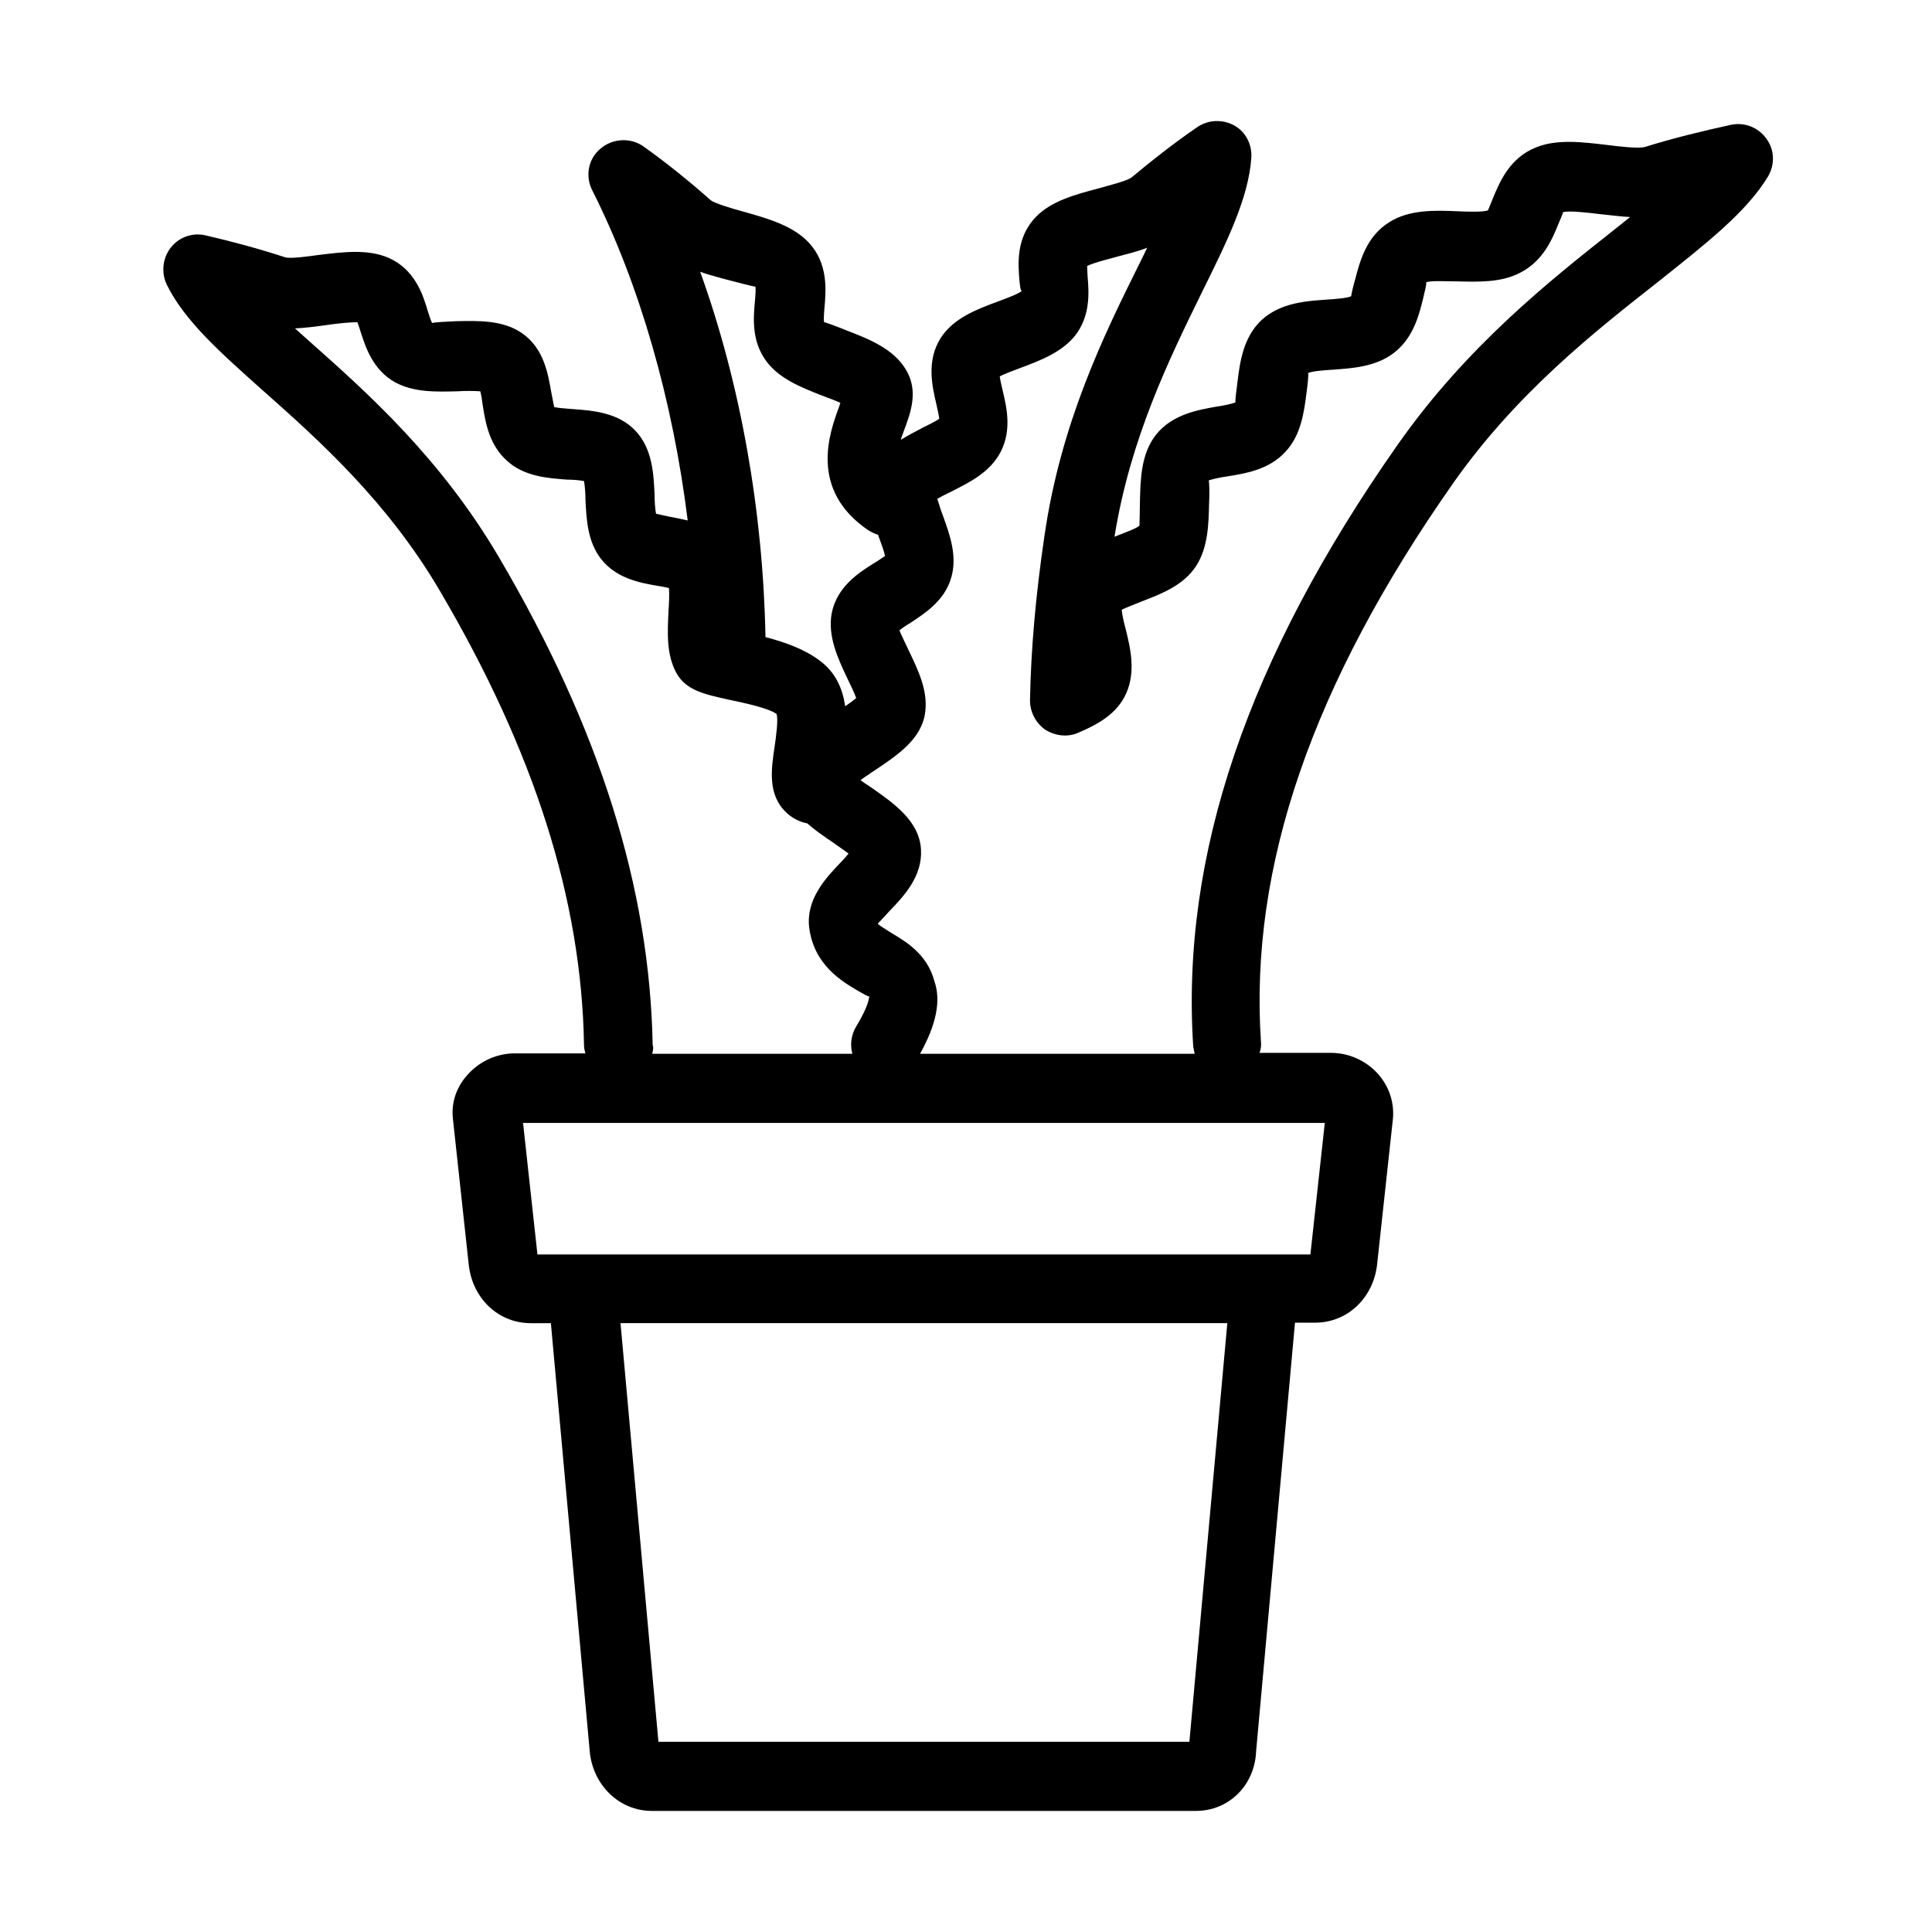 <?xml version="1.0" encoding="UTF-8"?>
<!-- Uploaded to: SVG Repo, www.svgrepo.com, Generator: SVG Repo Mixer Tools -->
<svg fill="#000000" width="800px" height="800px" version="1.1" viewBox="144 144 512 512" xmlns="http://www.w3.org/2000/svg">
 <path d="m460.98 623.91h-144.27c-8.527 0-15.523-6.742-16.414-15.648l-10.305-113.61h-5.344c-8.523 0-15.395-6.488-16.414-15.395l-4.195-38.676c-0.512-4.328 0.891-8.527 3.941-11.832 3.184-3.562 7.762-5.598 12.469-5.598h18.703c-0.254-0.766-0.383-1.527-0.383-2.293-0.637-38.293-13.102-77.605-38.168-120.23-13.867-23.664-32.059-39.949-46.691-52.926-11.703-10.434-20.992-18.703-25.699-28.246-1.527-3.18-1.145-6.996 1.02-9.797 2.16-2.797 5.723-4.07 9.16-3.305 7.125 1.652 14.246 3.559 21.246 5.852 1.398 0.379 6.106-0.258 8.777-0.637 6.363-0.766 12.977-1.656 18.574 0.762 6.871 3.055 9.035 9.543 10.309 13.867 0.379 1.148 0.891 2.93 1.27 3.438 0.129-0.254 3.945-0.383 6.109-0.508 5.852-0.129 12.594-0.383 17.684 3.18 5.852 4.07 6.871 10.812 7.762 15.773 0.254 1.148 0.508 2.801 0.762 3.816 1.273 0.258 3.309 0.383 4.836 0.512 5.344 0.379 12.086 0.891 16.664 5.723 4.582 4.836 4.836 11.578 5.09 17.051 0 1.527 0.129 3.688 0.383 4.961 1.016 0.254 2.418 0.508 3.434 0.762 1.527 0.258 3.309 0.637 4.961 1.02-3.941-31.809-12.723-62.594-25.316-87.531-1.91-3.816-1.02-8.398 2.289-11.07 3.18-2.672 7.891-2.926 11.324-0.508 6.234 4.453 12.215 9.289 17.812 14.25 1.145 0.891 5.977 2.289 8.777 3.055 6.363 1.781 12.977 3.688 17.176 8.141 5.215 5.598 4.582 12.594 4.199 17.176-0.129 1.273-0.254 3.309-0.129 3.945 0.383 0 4.07 1.398 6.234 2.289 5.598 2.164 12.086 4.707 15.395 10.176 3.562 5.727 1.273 11.707-0.508 16.414-0.254 0.891-0.637 1.527-0.766 2.289 2.039-1.27 4.074-2.289 5.981-3.309 1.273-0.633 3.184-1.523 4.199-2.289-0.129-1.016-0.508-2.672-0.762-3.816-1.145-4.836-2.672-11.578 1.145-17.559 3.434-5.34 9.668-7.633 15.141-9.668 2.035-0.762 5.598-2.035 6.488-2.926-0.512 0.508-0.637-1.527-0.766-2.672-0.379-4.582-0.891-11.324 4.328-16.793 4.195-4.328 10.559-5.981 16.793-7.633 2.672-0.766 7.25-1.91 8.523-2.801 5.473-4.578 11.324-9.16 17.43-13.359 2.926-2.035 6.742-2.16 9.797-0.508 3.055 1.652 4.836 5.09 4.582 8.652-0.766 10.559-6.234 21.754-13.234 35.875-8.395 17.176-18.828 38.297-23.027 64.504 0.254-0.125 0.383-0.125 0.637-0.254 1.906-0.762 5.09-1.906 5.981-2.672 0-0.508 0.125-4.199 0.125-6.359 0.129-5.852 0.254-12.598 4.199-17.684 4.324-5.473 11.07-6.617 16.031-7.508 1.781-0.254 4.324-0.766 5.09-1.145-0.129-0.254 0.254-3.438 0.508-5.219 0.637-5.344 1.527-12.086 6.488-16.664 4.961-4.453 11.449-4.961 17.176-5.344 2.035-0.129 5.469-0.383 6.488-0.891 0-0.254 0.508-2.672 1.02-4.328 1.27-4.832 2.926-11.449 9.031-15.266 5.344-3.434 12.215-3.18 18.195-2.926 2.543 0.129 6.867 0.254 8.012-0.254 0.129-0.254 0.891-2.164 1.402-3.438 1.781-4.195 4.324-10.43 11.32-13.23 5.598-2.289 12.469-1.398 18.957-0.637 3.055 0.383 8.27 1.02 9.926 0.512 7.379-2.293 15.141-4.199 22.773-5.856 3.562-0.762 7.25 0.637 9.414 3.691 2.164 2.926 2.289 6.871 0.383 10.051-5.727 9.414-16.16 17.559-29.262 27.988-16.668 13.105-37.406 29.391-54.199 53.309-37.277 53.18-53.945 101.53-50.891 147.84 0.129 1.02 0 2.164-0.383 3.055h18.957c4.707 0 9.289 2.035 12.469 5.598 2.926 3.309 4.324 7.508 3.945 11.832l-4.199 38.676c-1.02 8.906-7.891 15.395-16.414 15.395h-5.344l-10.305 113.61c-0.379 9.16-7.379 15.777-15.902 15.777zm-142.49-18.32h140.71l10.051-110.94h-160.81zm-32.062-129.14h204.84l3.816-34.859h-212.47zm101.4-53.18h72.773c-0.125-0.637-0.254-1.27-0.383-1.906-3.305-50.637 14.379-102.8 54.199-159.54 18.32-26.082 40.203-43.383 57.762-57.25 1.273-1.02 2.547-2.039 3.816-3.055-2.543-0.129-5.215-0.508-7.887-0.766-3.18-0.379-8.398-1.016-9.926-0.508 0.129 0.129-0.762 2.035-1.27 3.309-1.656 4.07-4.074 9.668-10.051 12.723-5.09 2.672-11.199 2.418-16.922 2.289-2.547 0-6.742-0.254-8.016 0.254 0.254 0.129-0.383 2.547-0.762 4.199-1.148 4.707-2.672 10.559-7.762 14.504-4.836 3.691-10.941 4.07-16.285 4.453-2.035 0.129-5.473 0.383-6.488 0.891 0.254 0.129-0.129 3.309-0.383 5.215-0.637 4.965-1.398 11.199-5.598 15.652-4.324 4.707-10.434 5.723-15.266 6.488-1.781 0.254-4.328 0.762-5.09 1.145 0.254 0.254 0.254 4.07 0.125 6.234-0.125 5.344-0.254 11.449-3.434 16.41-3.434 5.219-9.289 7.379-14.504 9.414-1.527 0.637-3.945 1.527-5.215 2.164 0.125 1.398 0.633 3.562 1.016 4.961 1.273 5.09 2.801 11.453 0.129 17.305-2.418 5.344-7.508 8.141-12.598 10.305-2.797 1.273-6.106 0.891-8.777-0.766-2.543-1.777-4.07-4.707-4.07-7.758 0.254-13.742 1.527-27.992 3.816-43.512 4.324-30.027 15.773-53.309 25.062-72.012 0.766-1.527 1.527-3.055 2.164-4.453-2.547 1.02-5.344 1.656-8.145 2.418-2.289 0.637-5.977 1.527-7.758 2.418 0 0.762 0.125 2.035 0.125 2.797 0.383 4.199 0.766 10.434-3.309 15.652-3.562 4.453-9.285 6.613-14.375 8.523-1.652 0.637-4.199 1.523-5.598 2.289 0.125 1.016 0.508 2.543 0.762 3.688 1.145 4.711 2.418 10.562-0.508 16.289-2.801 5.469-8.398 8.141-12.852 10.43-1.27 0.637-2.926 1.398-3.941 2.035 0.383 1.273 1.016 3.309 1.527 4.582 1.781 4.961 3.816 10.559 2.16 16.285-1.781 6.234-7.125 9.543-10.941 12.086-0.891 0.508-2.035 1.273-2.797 1.906 0.508 1.273 1.781 3.82 2.543 5.473 2.418 5.09 4.961 10.305 4.328 15.902-0.766 7.379-7.383 11.707-13.871 16.031-0.891 0.637-2.16 1.398-3.305 2.289 1.016 0.766 2.035 1.402 2.797 1.91 5.981 4.199 12.852 8.906 13.23 16.539 0.383 6.996-4.453 12.215-8.395 16.285-0.891 1.02-2.164 2.289-3.055 3.309 0.508 0.508 1.527 1.145 3.562 2.418 3.816 2.289 9.543 5.598 11.449 12.848 1.781 5.09 0.512 11.449-3.816 19.211zm-70.992 0h53.055c-0.637-2.289-0.383-4.961 1.016-7.25 3.562-5.856 3.438-8.016 3.438-8.016-0.129 0.254-1.781-0.766-2.926-1.402-4.328-2.543-11.707-6.867-12.977-16.793-0.891-7.504 4.453-13.23 8.395-17.301 0.637-0.637 1.398-1.527 2.035-2.293-1.27-1.016-2.926-2.035-4.07-2.926-2.289-1.523-4.707-3.18-6.871-5.086-2.672-0.512-4.578-1.91-5.598-2.926-4.961-4.711-3.941-11.453-3.051-17.434 0.379-2.543 1.016-7.25 0.508-8.648-2.418-1.656-8.652-2.926-12.852-3.816-6.234-1.402-11.195-2.418-13.738-7.125-2.672-4.965-2.289-10.816-2.035-16.414 0.125-1.781 0.254-4.324 0.125-5.981-0.891-0.254-2.289-0.508-3.18-0.633-4.453-0.766-10.688-1.91-14.758-7-3.691-4.707-3.945-10.688-4.199-15.902 0-1.398-0.129-3.434-0.383-4.836-1.27-0.254-3.051-0.379-4.453-0.379-4.961-0.383-11.195-0.766-15.773-4.836-4.836-4.199-5.856-10.051-6.617-14.887-0.129-1.145-0.383-2.672-0.637-3.688-1.652-0.129-4.324-0.129-6.106 0-5.344 0.125-11.449 0.379-16.539-2.418-5.856-3.309-7.762-9.289-9.035-13.23-0.254-0.891-0.637-1.91-0.891-2.672-1.906 0-5.723 0.379-8.141 0.762-2.801 0.383-5.598 0.762-8.398 0.891 1.145 1.02 2.418 2.164 3.691 3.309 15.648 13.867 34.988 31.172 50.379 57.379 26.719 45.418 39.949 87.66 40.715 129.26 0.254 0.508 0.125 1.398-0.129 2.289zm30.027-110.43c4.832 1.273 10.176 3.055 14.375 6.234 4.324 3.184 6.106 7.637 6.742 12.09 1.145-0.766 2.164-1.527 2.926-2.164-0.508-1.398-1.523-3.562-2.289-5.09-2.543-5.344-5.344-11.324-4.199-17.43 1.402-6.996 7.125-10.688 11.195-13.23 0.891-0.508 2.164-1.398 2.93-1.91-0.258-1.27-1.02-3.309-1.527-4.707-0.129-0.254-0.254-0.508-0.254-0.891-0.891-0.254-1.656-0.637-2.547-1.145-16.031-10.812-10.305-26.082-7.887-32.699 0.125-0.379 0.254-0.762 0.383-1.145-1.402-0.637-3.438-1.398-4.836-1.906-5.469-2.164-11.07-4.328-14.633-8.906-4.195-5.473-3.562-11.832-3.18-16.156 0.129-1.273 0.254-3.184 0.129-3.82-0.512 0-5.344-1.27-8.27-2.035-2.164-0.637-4.328-1.145-6.363-1.906 10.688 29.641 16.668 63.484 17.305 96.816z"/>
</svg>